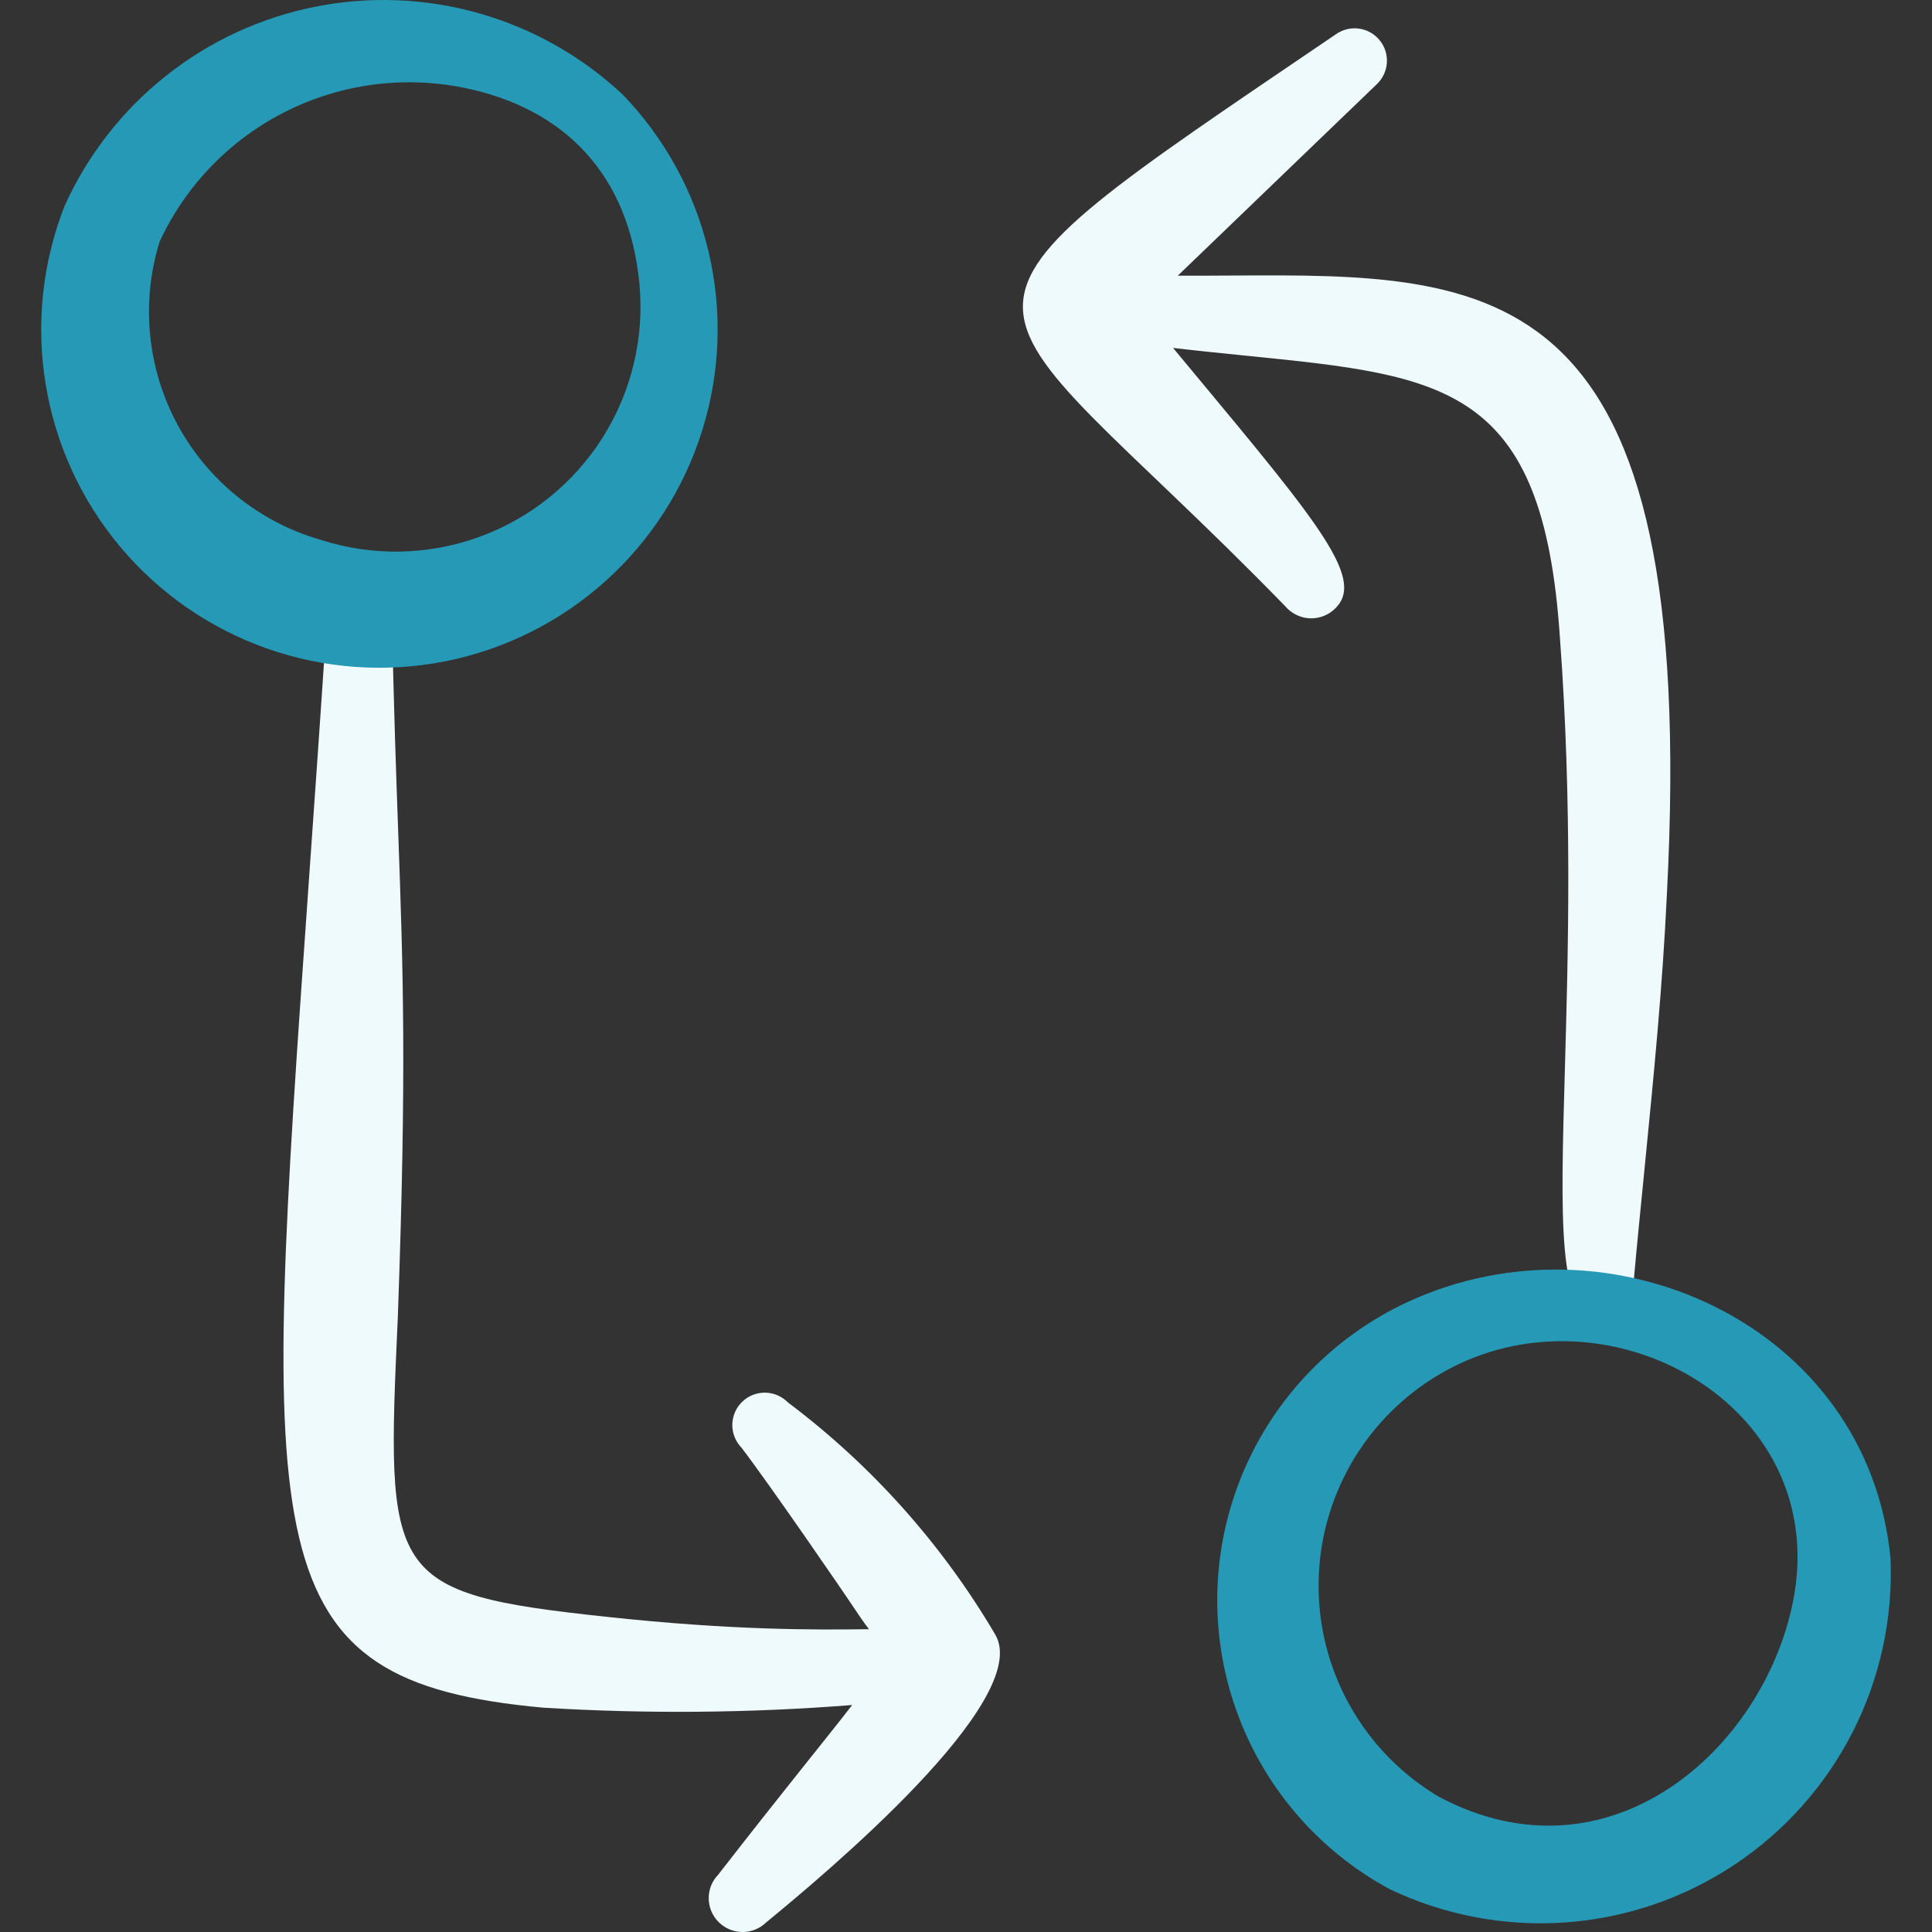 <svg xmlns="http://www.w3.org/2000/svg" width="48" height="48" viewBox="0 0 48 48" fill="none"><rect x="0" y="0" width="48" height="48" fill="#333333" stroke="none"/><g clip-path="url(#clip0_3194_4144)"><path fill-rule="evenodd" clip-rule="evenodd" d="M25.414 7.591C25.442 6.038 27.775 4.527 33.192 0.85C33.358 0.733 33.563 0.683 33.764 0.711C33.966 0.739 34.149 0.842 34.277 1C34.406 1.157 34.47 1.358 34.456 1.561C34.443 1.764 34.353 1.954 34.205 2.093L29.262 6.849C29.71 6.851 30.152 6.849 30.588 6.846C37.156 6.806 42.226 6.775 41.413 22.222C41.307 24.508 41.08 26.797 40.856 29.057C40.761 30.013 40.666 30.963 40.582 31.906C40.571 32.129 40.472 32.338 40.308 32.489C40.143 32.639 39.926 32.719 39.703 32.71C38.705 32.658 38.771 30.343 38.879 26.563C38.96 23.708 39.066 20.017 38.755 15.834C38.338 9.58 35.922 9.336 30.986 8.84C30.407 8.781 29.794 8.72 29.144 8.644C29.298 8.829 29.447 9.009 29.592 9.183C32.867 13.12 33.968 14.444 33.122 15.164C33.037 15.236 32.938 15.29 32.832 15.323C32.725 15.357 32.614 15.369 32.502 15.359C32.392 15.349 32.284 15.317 32.185 15.265C32.086 15.213 31.999 15.143 31.927 15.057C27.848 10.866 25.385 9.205 25.414 7.591Z" fill="#EFFAFC"></path><path fill-rule="evenodd" clip-rule="evenodd" d="M7.673 21.895C7.815 19.892 7.97 17.694 8.128 15.282C8.13 15.069 8.217 14.865 8.37 14.716C8.522 14.566 8.727 14.484 8.94 14.486C9.154 14.488 9.357 14.575 9.506 14.727C9.656 14.879 9.738 15.085 9.736 15.298C9.781 17.514 9.84 19.183 9.893 20.666C10.017 24.135 10.104 26.589 9.886 32.667L9.884 32.719C9.591 39.196 9.574 39.582 15.079 40.17C18.178 40.505 20.236 40.495 21.59 40.477C21.517 40.383 21.436 40.274 21.349 40.143C20.937 39.521 19.088 36.836 18.423 35.968C18.274 35.815 18.192 35.609 18.194 35.396C18.197 35.182 18.284 34.978 18.437 34.829C18.59 34.68 18.795 34.598 19.009 34.6C19.223 34.603 19.426 34.69 19.576 34.843C21.656 36.406 23.406 38.366 24.726 40.609C25.685 42.233 20.476 46.579 19.034 47.763C18.876 47.917 18.663 48.002 18.442 48C18.222 47.998 18.011 47.91 17.855 47.754C17.698 47.598 17.61 47.386 17.608 47.166C17.606 46.945 17.691 46.732 17.845 46.574C19.518 44.42 20.561 43.154 21.172 42.361C18.616 42.562 16.048 42.584 13.488 42.426C6.269 41.765 6.49 38.642 7.673 21.895Z" fill="#EFFAFC"></path><path fill-rule="evenodd" clip-rule="evenodd" d="M15.471 2.35C14.463 1.405 13.244 0.714 11.915 0.334C10.586 -0.045 9.185 -0.103 7.83 0.167C6.474 0.437 5.203 1.026 4.121 1.886C3.038 2.746 2.177 3.851 1.607 5.11C1.055 6.514 0.89 8.042 1.132 9.531C1.373 11.021 2.011 12.418 2.979 13.576C3.947 14.734 5.208 15.61 6.632 16.112C8.055 16.614 9.587 16.723 11.067 16.429C12.547 16.134 13.921 15.446 15.043 14.438C16.166 13.429 16.996 12.136 17.446 10.696C17.897 9.256 17.951 7.721 17.604 6.252C17.256 4.784 16.52 3.436 15.471 2.35ZM15.885 7.042C16.014 8.385 15.692 9.733 14.971 10.873C14.25 12.014 13.17 12.882 11.901 13.342C10.633 13.801 9.247 13.825 7.963 13.411C7.21 13.194 6.508 12.829 5.898 12.337C5.288 11.846 4.782 11.237 4.409 10.547C4.037 9.858 3.806 9.101 3.73 8.321C3.653 7.541 3.733 6.754 3.965 6.005C4.394 5.079 5.025 4.261 5.811 3.611C6.598 2.961 7.52 2.495 8.51 2.248C9.5 2.001 10.532 1.978 11.532 2.182C14.067 2.7 15.63 4.378 15.885 7.042Z" fill="#2599B5"></path><path fill-rule="evenodd" clip-rule="evenodd" d="M34.983 32.343C33.138 33.195 31.678 34.704 30.887 36.575C30.096 38.446 30.03 40.545 30.704 42.461C31.378 44.378 32.743 45.974 34.531 46.938C35.886 47.583 37.384 47.867 38.882 47.763C40.379 47.658 41.823 47.168 43.075 46.34C44.327 45.512 45.343 44.375 46.026 43.038C46.708 41.701 47.033 40.211 46.969 38.712C46.405 32.913 40.002 30.026 34.983 32.343ZM44.546 39.794C43.812 43.462 39.982 46.89 35.747 44.639C34.474 43.884 33.519 42.692 33.06 41.285C32.601 39.878 32.67 38.352 33.255 36.992C33.839 35.632 34.898 34.531 36.234 33.895C40.219 31.998 45.501 35.024 44.546 39.794Z" fill="#2599B5"></path></g><defs><clipPath id="clip0_3194_4144"><rect width="48" height="48" fill="white"></rect></clipPath></defs></svg>